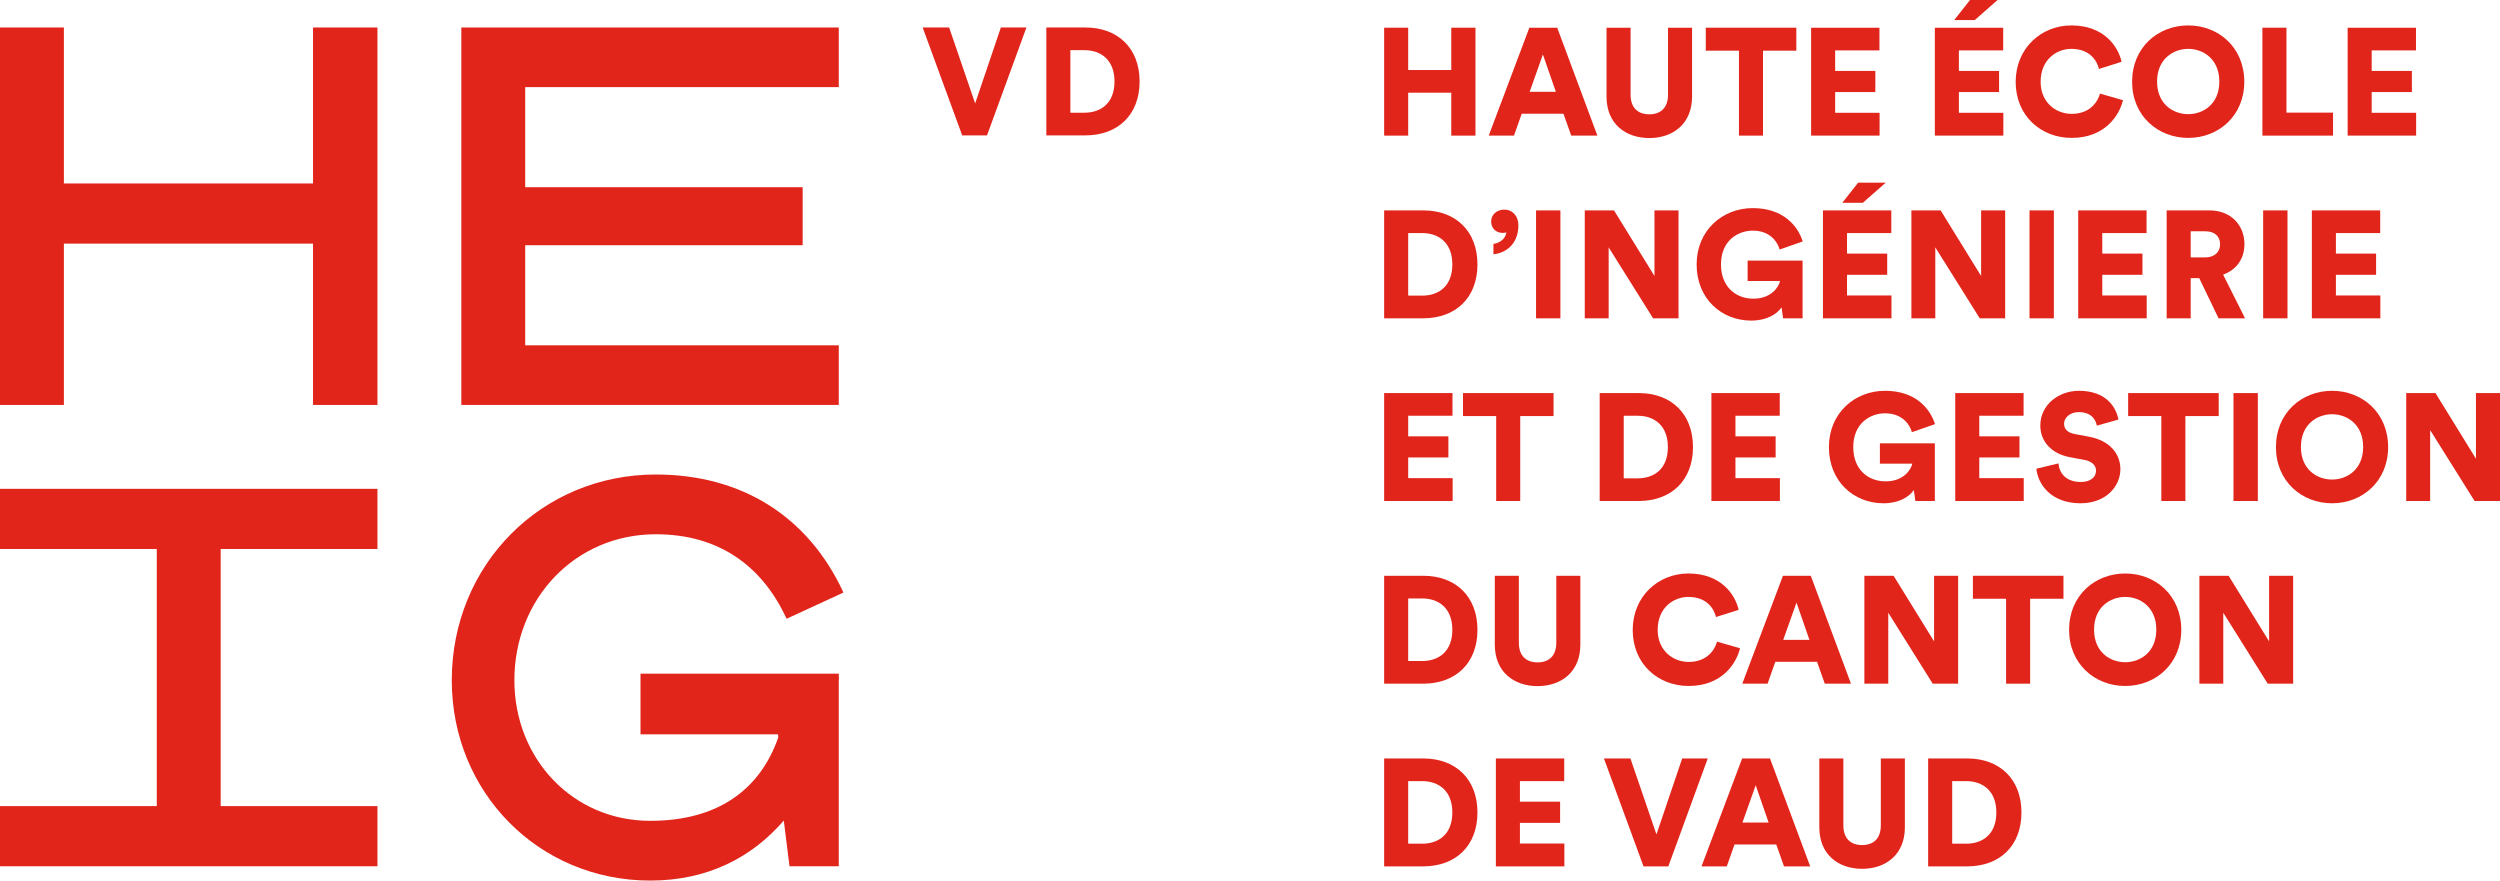 <?xml version="1.0" encoding="utf-8"?>
<!-- Generator: Adobe Illustrator 26.2.1, SVG Export Plug-In . SVG Version: 6.00 Build 0)  -->
<svg version="1.1" id="Calque_1" xmlns="http://www.w3.org/2000/svg" xmlns:xlink="http://www.w3.org/1999/xlink" x="0px" y="0px"
	 viewBox="0 0 1182.198 416.403" style="enable-background:new 0 0 1182.198 416.403;" xml:space="preserve">
<style type="text/css">
	.st0{fill:#E1251B;}
</style>
<g>
	<g>
		<g>
			<path class="st0" d="M396.639,318.569h-93.756v28.696h65.06l0.072,1.499c-8.764,24.963-28.859,39.385-60.546,39.385
				c-36.617,0-64.228-29.343-64.228-66.463c0-38.592,28.75-69.047,66.87-69.047c29.221,0,50.031,14.341,61.853,39.964l26.882-12.409
				c-16.612-35.991-48.124-55.809-88.735-55.809c-54.097,0-96.474,42.742-96.474,97.301c0,53.113,41.217,94.716,93.832,94.716
				c27.458,0,48.193-11.088,63.17-28.369l2.697,21.604h23.304v-88.35l0.149-0.892h-0.149V318.569z"/>
		</g>
	</g>
	<g>
		<g>
			<polygon class="st0" points="396.638,163.292 248.361,163.292 248.361,115.963 379.559,115.963 379.559,88.524 248.361,88.524 
				248.361,41.196 396.638,41.196 396.638,13 218.152,13 218.152,191.487 396.638,191.487 			"/>
		</g>
	</g>
	<g>
		<g>
			<polygon class="st0" points="148.025,86.761 30.21,86.761 30.21,12.999 0,12.999 0,191.488 30.21,191.488 30.21,115.208 
				148.025,115.208 148.025,191.488 178.488,191.488 178.488,12.999 148.025,12.999 			"/>
		</g>
	</g>
	<g>
		<g>
			<polygon class="st0" points="104.349,381.192 104.349,259.598 178.488,259.598 178.488,231.151 0,231.151 0,259.598 
				74.139,259.598 74.139,381.192 0,381.192 0,409.639 178.488,409.639 178.488,381.192 			"/>
		</g>
	</g>
	<g>
		<g>
			<path class="st0" d="M473.288,13h12.094l-18.641,51.021h-11.729L436.302,13h12.523l12.305,35.903L473.288,13z"/>
		</g>
	</g>
	<g>
		<g>
			<path class="st0" d="M494.786,64.021V13h18.493c15.329,0,25.616,9.788,25.616,25.546s-10.287,25.475-25.686,25.475H494.786z
				 M512.772,53.298c7.847,0,14.253-4.535,14.253-14.752s-6.406-14.83-14.253-14.83h-6.617v29.582H512.772z"/>
		</g>
	</g>
	<g>
		<path class="st0" d="M686.277,64.133V43.835h-20.37v20.298h-11.372V13.1h11.372v20.01h20.37V13.1h11.445v51.033H686.277z"/>
		<path class="st0" d="M739.324,53.768h-19.722l-3.671,10.365h-11.948L723.201,13.1h13.172l19.002,51.033h-12.38L739.324,53.768z
			 M723.345,43.403h12.38l-6.118-17.635L723.345,43.403z"/>
		<path class="st0" d="M759.693,45.706V13.1h11.373v31.67c0,6.19,3.455,9.285,8.853,9.285c5.398,0,8.853-3.095,8.853-9.285V13.1
			h11.372v32.606c0,12.812-8.997,19.578-20.226,19.578C768.69,65.284,759.693,58.518,759.693,45.706z"/>
		<path class="st0" d="M833.686,23.969v40.164h-11.372V23.969h-15.691V13.1h42.827v10.869H833.686z"/>
		<path class="st0" d="M856.431,64.133V13.1h32.318v10.725h-20.946v9.717h19.002v10.005h-19.002v9.789h21.018v10.797H856.431z"/>
		<path class="st0" d="M914.947,64.133V13.1h32.318v10.725H926.32v9.717h19.002v10.005H926.32v9.789h21.018v10.797H914.947z
			 M933.806,9.501h-9.717L931.575,0h13.028L933.806,9.501z"/>
		<path class="st0" d="M953.168,38.724c0-15.907,12.092-26.704,26.344-26.704c15.331,0,22.097,9.861,23.753,17.203l-10.725,3.383
			c-0.792-3.527-4.031-9.501-13.028-9.501c-6.838,0-14.54,4.895-14.54,15.619c0,9.573,7.054,15.116,14.684,15.116
			c8.853,0,12.38-5.903,13.388-9.573l10.869,3.095c-1.656,7.054-8.421,17.85-24.257,17.85
			C964.972,65.212,953.168,54.631,953.168,38.724z"/>
		<path class="st0" d="M1034.791,12.02c14.324,0,26.488,10.437,26.488,26.632c0,16.123-12.164,26.56-26.488,26.56
			c-14.396,0-26.56-10.437-26.56-26.56C1008.231,22.457,1020.395,12.02,1034.791,12.02z M1034.791,53.984
			c7.054,0,14.683-4.75,14.683-15.403s-7.63-15.475-14.683-15.475c-7.126,0-14.755,4.823-14.755,15.475
			S1027.665,53.984,1034.791,53.984z"/>
		<path class="st0" d="M1069.843,64.133V13.1h11.373v40.164h22.025v10.869H1069.843z"/>
		<path class="st0" d="M1110.15,64.133V13.1h32.318v10.725h-20.946v9.717h19.002v10.005h-19.002v9.789h21.018v10.797H1110.15z"/>
		<path class="st0" d="M654.535,150.523V99.49h18.498c15.331,0,25.624,9.789,25.624,25.552s-10.293,25.48-25.696,25.48H654.535z
			 M672.529,139.798c7.846,0,14.252-4.535,14.252-14.756s-6.406-14.827-14.252-14.827h-6.622v29.583H672.529z"/>
		<path class="st0" d="M711.325,99.13c4.319,0,6.694,3.527,6.694,7.27c0,9.933-7.054,13.46-11.805,13.82v-4.895
			c2.519-0.288,5.758-2.159,6.118-5.47c-0.072,0.072-0.936,0.288-1.583,0.288c-3.599,0-5.615-2.375-5.615-5.47
			C705.135,101.649,707.654,99.13,711.325,99.13z"/>
		<path class="st0" d="M726.367,150.523V99.49h11.517v51.033H726.367z"/>
		<path class="st0" d="M781.718,150.523l-21.018-33.542v33.542H749.4V99.49h13.82l19.146,31.022V99.49h11.372v51.033H781.718z"/>
		<path class="st0" d="M843.186,150.523l-0.72-5.182c-2.231,3.239-7.054,6.262-14.324,6.262c-14.18,0-25.84-10.437-25.84-26.56
			c0-16.051,12.164-26.632,26.56-26.632c14.612,0,21.377,8.637,23.609,15.763l-10.941,3.815c-0.792-3.167-4.175-8.925-12.668-8.925
			c-6.91,0-15.043,4.607-15.043,15.979c0,10.653,7.054,16.195,15.331,16.195c8.421,0,11.948-5.47,12.596-8.35h-15.331v-9.645h25.984
			v27.28H843.186z"/>
		<path class="st0" d="M862.043,150.523V99.49h32.318v10.725h-20.946v9.717h19.002v10.005h-19.002v9.789h21.018v10.797H862.043z
			 M880.901,95.891h-9.717l7.486-9.501h13.028L880.901,95.891z"/>
		<path class="st0" d="M936.179,150.523l-21.018-33.542v33.542h-11.301V99.49h13.82l19.146,31.022V99.49H948.2v51.033H936.179z"/>
		<path class="st0" d="M959.715,150.523V99.49h11.517v51.033H959.715z"/>
		<path class="st0" d="M982.747,150.523V99.49h32.318v10.725H994.12v9.717h19.002v10.005H994.12v9.789h21.018v10.797H982.747z"/>
		<path class="st0" d="M1039.969,131.52h-4.031v19.002h-11.372V99.49h20.226c10.077,0,16.555,6.91,16.555,15.979
			c0,6.91-3.815,12.164-10.077,14.396l10.365,20.658h-12.524L1039.969,131.52z M1042.632,121.731c4.679,0,7.198-2.591,7.198-6.19
			c0-3.815-2.519-6.19-7.198-6.19h-6.694v12.38H1042.632z"/>
		<path class="st0" d="M1070.198,150.523V99.49h11.516v51.033H1070.198z"/>
		<path class="st0" d="M1093.231,150.523V99.49h32.318v10.725h-20.946v9.717h19.002v10.005h-19.002v9.789h21.018v10.797H1093.231z"
			/>
		<path class="st0" d="M654.535,236.913V185.88h32.318v10.725h-20.946v9.717h19.002v10.005h-19.002v9.789h21.018v10.797H654.535z"/>
		<path class="st0" d="M718.883,196.748v40.164H707.51v-40.164h-15.691V185.88h42.827v10.869H718.883z"/>
		<path class="st0" d="M756.455,236.913V185.88h18.498c15.331,0,25.624,9.789,25.624,25.553s-10.293,25.48-25.696,25.48H756.455z
			 M774.45,226.187c7.846,0,14.252-4.534,14.252-14.755s-6.406-14.827-14.252-14.827h-6.622v29.583H774.45z"/>
		<path class="st0" d="M809.286,236.913V185.88h32.318v10.725h-20.946v9.717h19.002v10.005h-19.002v9.789h21.018v10.797H809.286z"/>
		<path class="st0" d="M905.736,236.913l-0.72-5.183c-2.231,3.239-7.054,6.262-14.324,6.262c-14.18,0-25.84-10.437-25.84-26.56
			c0-16.051,12.164-26.632,26.56-26.632c14.612,0,21.377,8.637,23.609,15.763l-10.941,3.815c-0.792-3.167-4.175-8.925-12.668-8.925
			c-6.91,0-15.043,4.607-15.043,15.979c0,10.653,7.054,16.195,15.331,16.195c8.421,0,11.948-5.47,12.596-8.35h-15.331v-9.645h25.984
			v27.28H905.736z"/>
		<path class="st0" d="M924.592,236.913V185.88h32.318v10.725h-20.946v9.717h19.002v10.005h-19.002v9.789h21.018v10.797H924.592z"/>
		<path class="st0" d="M991.531,201.283c-0.36-2.375-2.303-6.406-8.493-6.406c-4.247,0-6.982,2.663-6.982,5.47
			c0,2.447,1.512,4.247,5.038,4.894l6.838,1.296c9.717,1.8,14.756,8.062,14.756,15.331c0,7.99-6.694,16.123-18.858,16.123
			c-14.108,0-20.154-9.141-20.874-16.339l10.437-2.519c0.432,4.678,3.599,8.781,10.581,8.781c4.463,0,7.198-2.16,7.198-5.326
			c0-2.591-2.087-4.463-5.471-5.111l-6.982-1.295c-8.637-1.656-13.892-7.414-13.892-14.971c0-9.645,8.493-16.411,18.282-16.411
			c12.74,0,17.563,7.63,18.642,13.604L991.531,201.283z"/>
		<path class="st0" d="M1033.422,196.748v40.164h-11.373v-40.164h-15.691V185.88h42.827v10.869H1033.422z"/>
		<path class="st0" d="M1056.167,236.913V185.88h11.516v51.033H1056.167z"/>
		<path class="st0" d="M1102.808,184.8c14.324,0,26.488,10.437,26.488,26.632c0,16.123-12.164,26.56-26.488,26.56
			c-14.396,0-26.56-10.437-26.56-26.56C1076.248,195.237,1088.412,184.8,1102.808,184.8z M1102.808,226.764
			c7.054,0,14.684-4.751,14.684-15.403c0-10.653-7.63-15.475-14.684-15.475c-7.126,0-14.756,4.823-14.756,15.475
			C1088.052,222.013,1095.682,226.764,1102.808,226.764z"/>
		<path class="st0" d="M1170.178,236.913l-21.018-33.542v33.542h-11.301V185.88h13.82l19.146,31.023V185.88h11.372v51.033H1170.178z
			"/>
		<path class="st0" d="M654.535,323.302V272.27h18.498c15.331,0,25.624,9.789,25.624,25.552c0,15.763-10.293,25.48-25.696,25.48
			H654.535z M672.529,312.578c7.846,0,14.252-4.535,14.252-14.756c0-10.221-6.406-14.828-14.252-14.828h-6.622v29.583H672.529z"/>
		<path class="st0" d="M706.862,304.876V272.27h11.373v31.67c0,6.19,3.455,9.285,8.853,9.285c5.398,0,8.853-3.095,8.853-9.285
			v-31.67h11.372v32.606c0,12.812-8.997,19.578-20.226,19.578C715.859,324.454,706.862,317.688,706.862,304.876z"/>
		<path class="st0" d="M772.073,297.894c0-15.907,12.092-26.704,26.344-26.704c15.331,0,22.097,9.861,23.753,17.203l-10.725,3.383
			c-0.792-3.527-4.031-9.501-13.028-9.501c-6.838,0-14.54,4.894-14.54,15.619c0,9.573,7.054,15.116,14.684,15.116
			c8.853,0,12.38-5.902,13.388-9.573l10.869,3.095c-1.656,7.054-8.422,17.851-24.257,17.851
			C783.877,324.382,772.073,313.801,772.073,297.894z"/>
		<path class="st0" d="M859.239,312.937h-19.722l-3.671,10.365h-11.948l19.218-51.032h13.172l19.002,51.032h-12.38L859.239,312.937z
			 M843.26,302.573h12.38l-6.118-17.634L843.26,302.573z"/>
		<path class="st0" d="M913.941,323.302l-21.018-33.542v33.542h-11.301V272.27h13.82l19.146,31.022V272.27h11.372v51.032H913.941z"
			/>
		<path class="st0" d="M960.006,283.138v40.164h-11.372v-40.164h-15.691V272.27h42.827v10.869H960.006z"/>
		<path class="st0" d="M1004.992,271.19c14.324,0,26.488,10.437,26.488,26.632c0,16.123-12.164,26.56-26.488,26.56
			c-14.396,0-26.56-10.437-26.56-26.56C978.432,281.627,990.596,271.19,1004.992,271.19z M1004.992,313.153
			c7.054,0,14.684-4.75,14.684-15.403c0-10.653-7.63-15.475-14.684-15.475c-7.126,0-14.756,4.823-14.756,15.475
			C990.236,308.403,997.866,313.153,1004.992,313.153z"/>
		<path class="st0" d="M1072.362,323.302l-21.018-33.542v33.542h-11.301V272.27h13.82l19.146,31.022V272.27h11.372v51.032H1072.362z
			"/>
		<path class="st0" d="M654.535,409.692V358.66h18.498c15.331,0,25.624,9.789,25.624,25.552c0,15.763-10.293,25.48-25.696,25.48
			H654.535z M672.529,398.967c7.846,0,14.252-4.534,14.252-14.756c0-10.221-6.406-14.827-14.252-14.827h-6.622v29.583H672.529z"/>
		<path class="st0" d="M707.366,409.692V358.66h32.318v10.725h-20.946v9.717h19.002v10.005h-19.002v9.789h21.018v10.797H707.366z"/>
		<path class="st0" d="M795.467,358.66h12.092l-18.642,51.033h-11.732L758.47,358.66h12.524l12.308,35.917L795.467,358.66z"/>
		<path class="st0" d="M839.949,399.327h-19.722l-3.671,10.365h-11.948l19.218-51.033h13.172L856,409.692h-12.38L839.949,399.327z
			 M823.97,388.962h12.38l-6.118-17.635L823.97,388.962z"/>
		<path class="st0" d="M860.318,391.266V358.66h11.373v31.67c0,6.19,3.455,9.285,8.853,9.285c5.398,0,8.853-3.095,8.853-9.285
			v-31.67h11.372v32.606c0,12.812-8.997,19.578-20.226,19.578C869.315,410.844,860.318,404.078,860.318,391.266z"/>
		<path class="st0" d="M911.781,409.692V358.66h18.498c15.331,0,25.624,9.789,25.624,25.552c0,15.763-10.293,25.48-25.696,25.48
			H911.781z M929.776,398.967c7.846,0,14.252-4.534,14.252-14.756c0-10.221-6.406-14.827-14.252-14.827h-6.622v29.583H929.776z"/>
	</g>
</g>
</svg>

